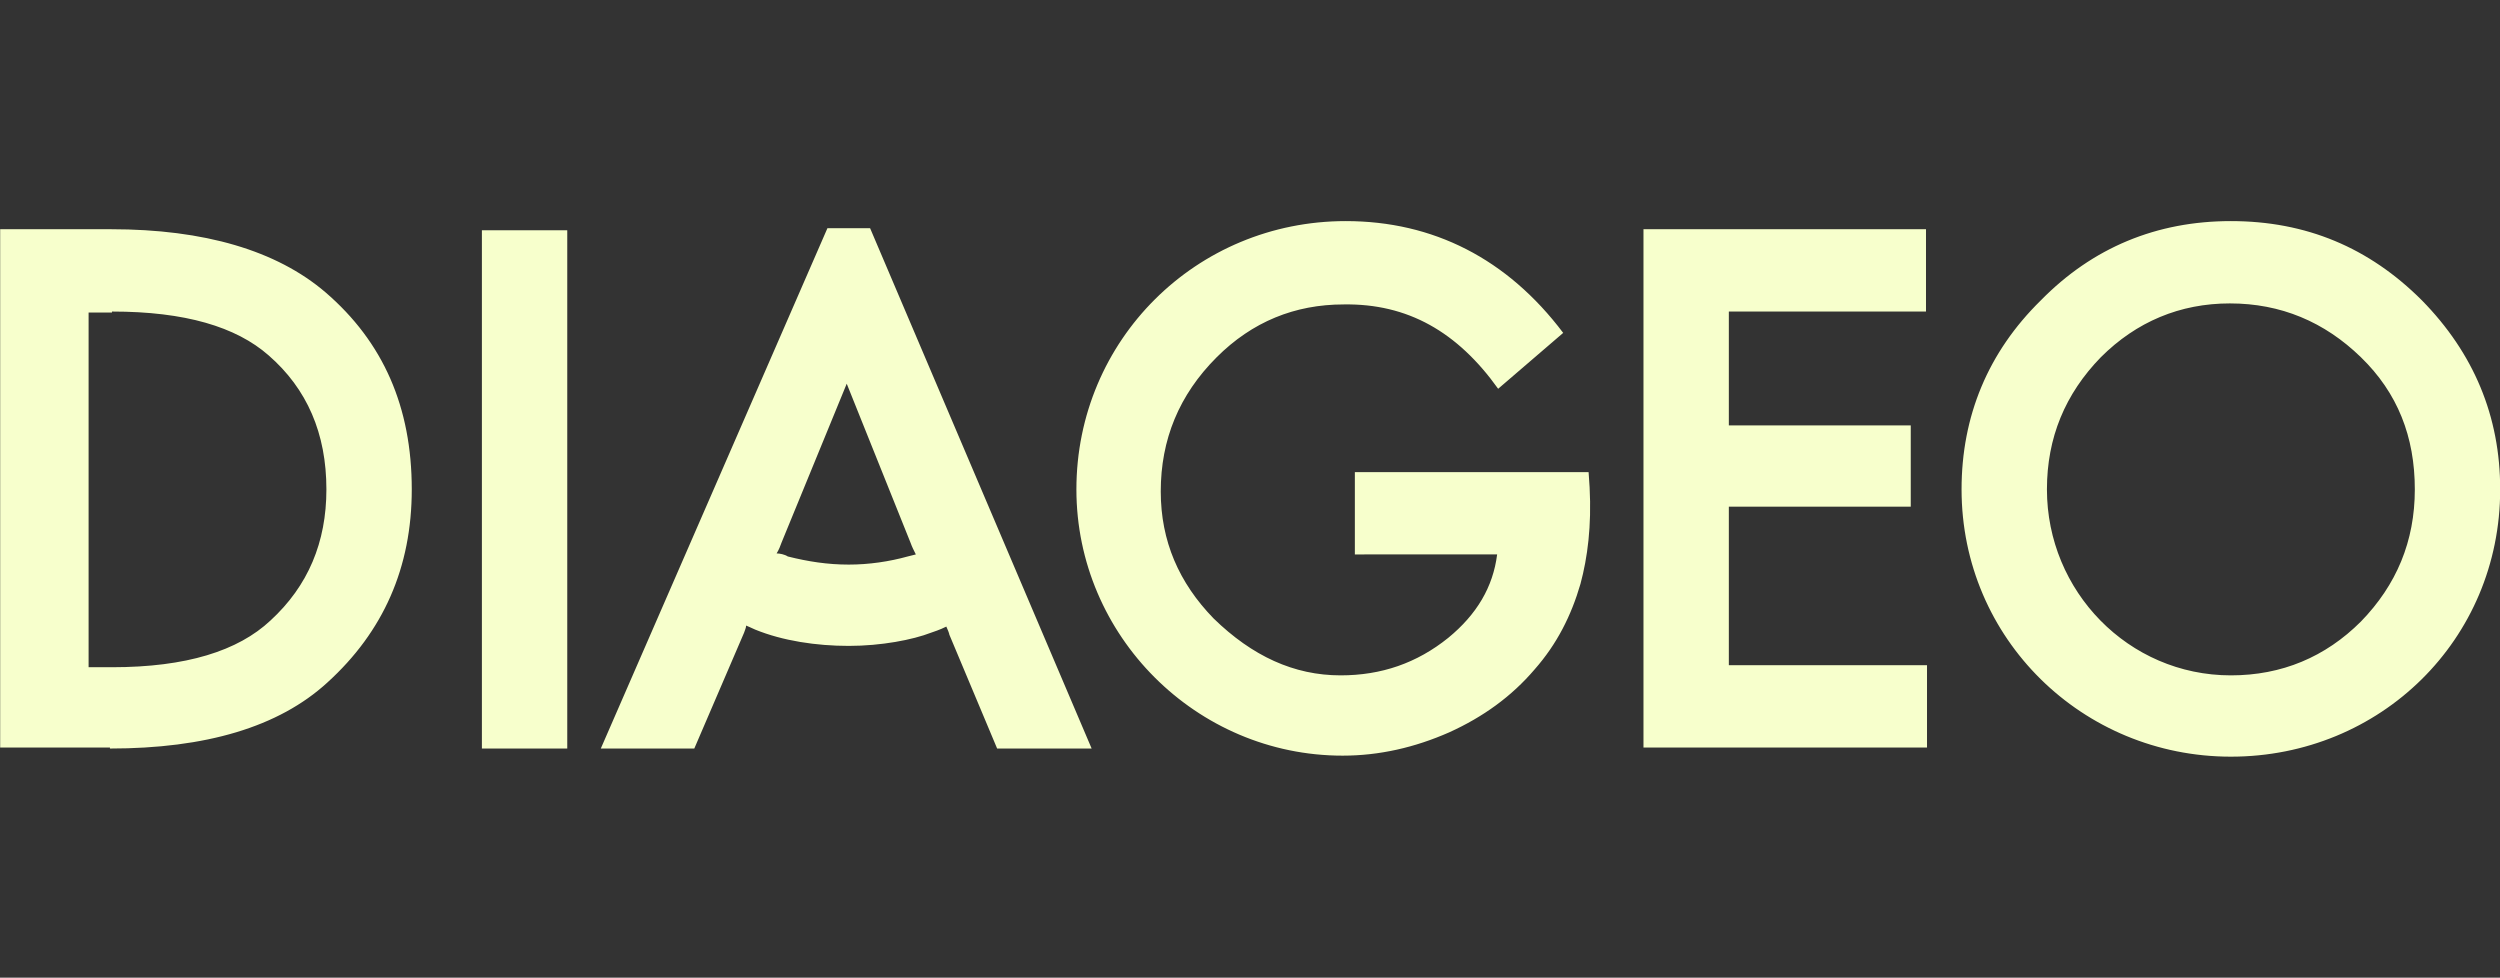 <?xml version="1.0" encoding="utf-8"?>
<svg xmlns="http://www.w3.org/2000/svg" xmlns:svg="http://www.w3.org/2000/svg" xmlns:xlink="http://www.w3.org/1999/xlink" version="1.0" id="svg2532" x="0px" y="0px" viewBox="0 0 246 96.2" style="enable-background:new 0 0 246 96.2;">
<rect x="0" y="0" width="246" height="96.2" fill="#333333" stroke="none"/>
<style type="text/css">
	.st0{fill:#f7ffcc;}
</style>
<g id="layer1" transform="translate(200.318,-412.044)">
	<path id="path99" class="st0" d="M0.5,441.6c-5.2,5.1-7.8,11.4-7.8,18.6c0,14.7,11.9,26.3,26.5,26.3c14.7,0,26.5-11.5,26.5-26.3&#xA;		c0-7.2-2.6-13.4-7.7-18.6c-5.2-5.2-11.4-7.8-18.8-7.8C11.9,433.8,5.6,436.4,0.5,441.6z M-30.2,461.9h17.9v-8h-17.9v-11.2h19.4v-8.1&#xA;		h-27.8v51h27.9v-8.1h-19.5V461.9z M-144.5,434.7h-8.4v51h8.4V434.7z M-189.5,485.7c9.4,0,16.6-2.1,21.4-6.5c5.5-5,8.3-11.3,8.3-19&#xA;		c0-8.1-2.8-14.5-8.5-19.4c-4.8-4.1-11.9-6.2-21.1-6.2h-10.9v51H-189.5z M-106.9,474.5l4.7,11.2h9.3l-21.8-51.2h-4.2l-22.3,51.2h9.2&#xA;		l4.9-11.4c0.1-0.3,0.2-0.5,0.2-0.7c0.2,0.1,0.5,0.2,0.9,0.4c2.7,1.1,6,1.6,9.2,1.6c3.2,0,6.3-0.6,8.1-1.3c0.9-0.3,1.3-0.5,1.5-0.6&#xA;		C-107.1,473.9-106.9,474.4-106.9,474.5z M-52.9,450.3l6.4-5.5c-5.5-7.3-12.8-11-21.4-11c-14.7,0-26.5,11.7-26.5,26.4&#xA;		c0,14.4,11.8,26.2,26.2,26.2c3.6,0,7.1-0.8,10.5-2.3c3.3-1.5,6.1-3.5,8.4-6.2c2.2-2.5,3.6-5.3,4.5-8.4c0.7-2.6,1.1-5.7,0.9-9.5&#xA;		l-0.1-1.5h-23v8.1H-53c-0.4,3.2-2,5.9-4.8,8.2c-3.1,2.5-6.6,3.7-10.6,3.7c-4.6,0-8.7-1.9-12.5-5.6c-3.4-3.5-5.2-7.6-5.2-12.5&#xA;		c0-5.1,1.8-9.5,5.5-13.2c3.5-3.5,7.7-5.2,12.5-5.2C-61.8,441.9-56.9,444.7-52.9,450.3z M32,447.2c3.6,3.5,5.3,7.8,5.3,13&#xA;		c0,5.1-1.8,9.4-5.3,13c-3.5,3.5-7.8,5.3-12.8,5.3c-10.1,0-18.1-8.3-18.1-18.3c0-5.1,1.8-9.4,5.3-13c3.5-3.5,7.8-5.3,12.7-5.3&#xA;		C24.1,441.9,28.4,443.7,32,447.2z M-189.3,442.7c7.2,0,12.2,1.5,15.4,4.3c3.8,3.3,5.7,7.7,5.7,13.2c0,5.2-1.8,9.5-5.5,12.9&#xA;		c-3.2,3-8.3,4.6-15.6,4.6h-2.3v-34.9H-189.3z M-123.9,466.5c0.2-0.3,0.4-0.8,0.5-1.1l6.4-15.6l6.3,15.7c0.1,0.3,0.3,0.7,0.5,1.1&#xA;		l-0.8,0.2c-1.8,0.5-3.8,0.8-5.8,0.8c-2.1,0-4-0.3-6-0.8C-123.1,466.6-123.6,466.5-123.9,466.5"/>
</g>
</svg>